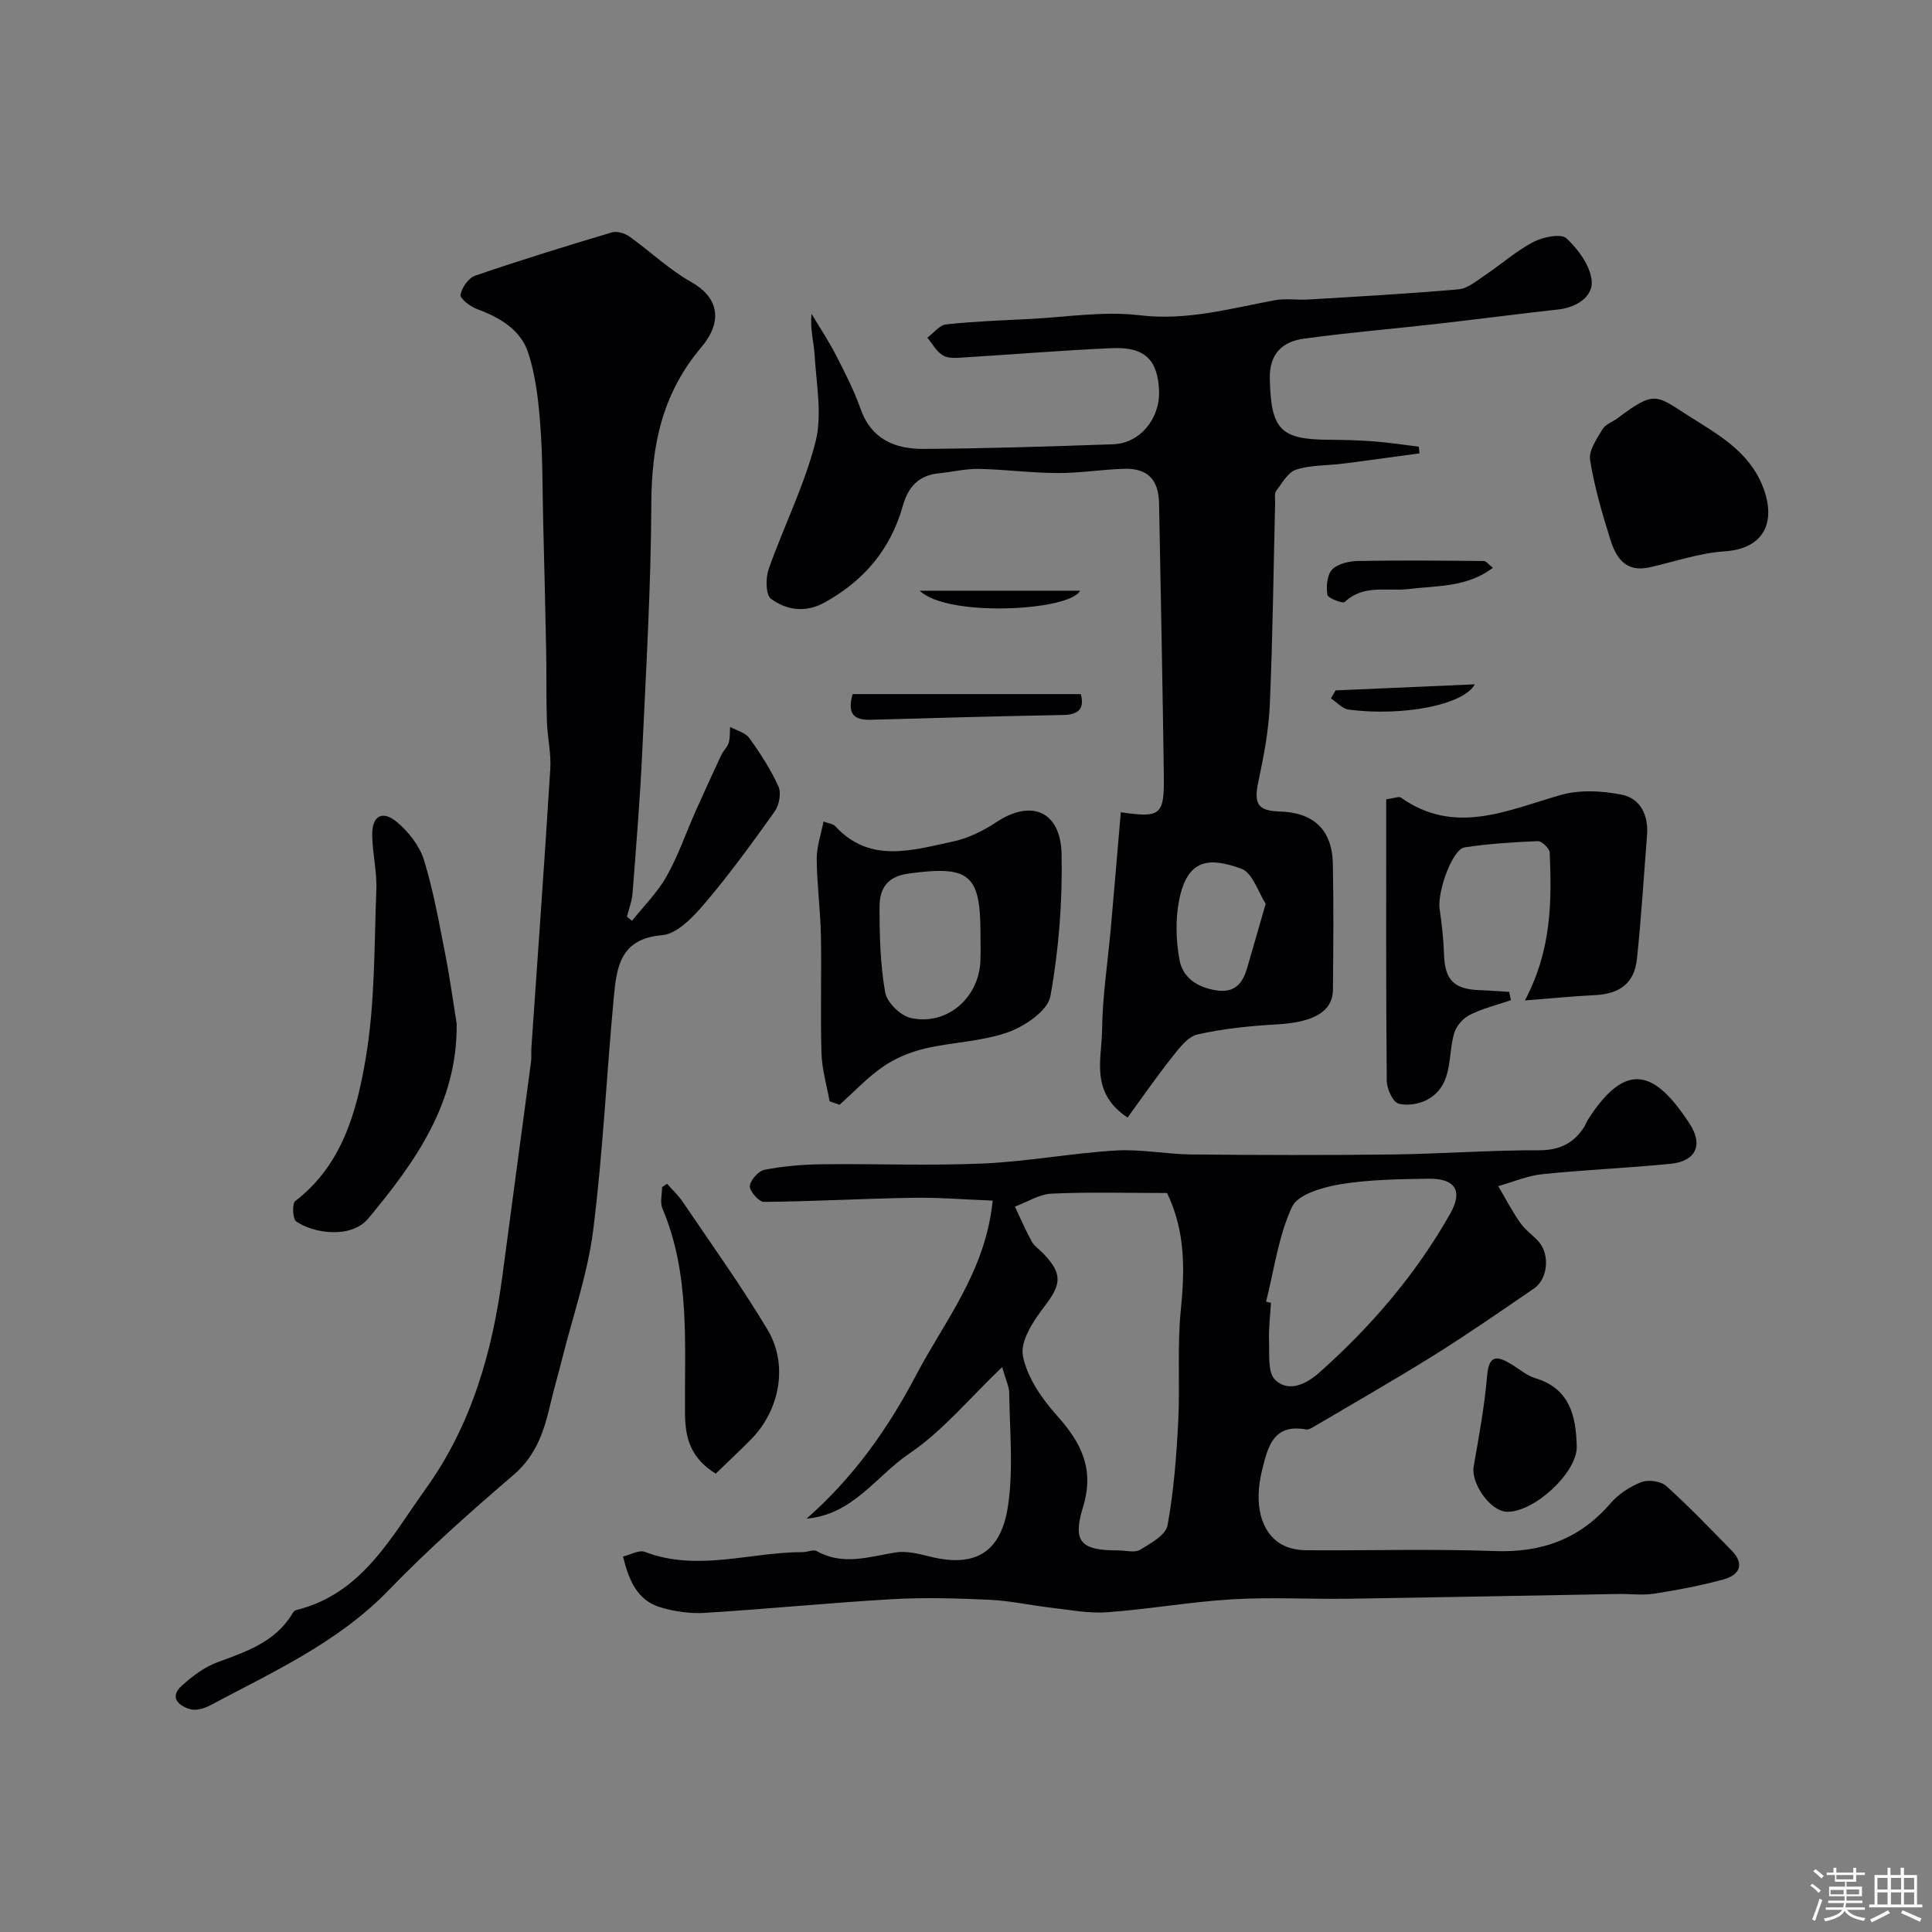 <svg enable-background="new 0 0 400 400" viewBox="0 0 400 400" xmlns="http://www.w3.org/2000/svg"><rect x="0" y="0" width="400" height="400" fill="#808080" stroke="none"/><path d="m374.8 390.4.4-.4c.7.5 1.3 1 1.8 1.4l-.5.5c-.5-.6-1.1-1.1-1.7-1.5zm1 7.3-.6-.3c.5-1.4 1.1-2.8 1.5-4.3.2.1.4.2.6.3-.5 1.3-1 2.8-1.5 4.3zm-.4-10.3.5-.4c.4.3 1 .8 1.7 1.4l-.5.5c-.5-.5-1.1-1-1.7-1.5zm2.5.3h1.7v-1h.6v1h3.5v-1h.6v1h1.8v.5h-1.8v1.4h-2v1h3.2v2h-3.2v.9h3.3v.5h-3.4c0 .3-.1.6-.1.9h4v.5h-3.7c.7.9 1.9 1.5 3.8 1.7-.1.2-.2.4-.3.6-2.1-.4-3.5-1.1-4-2.1-.4 1-1.8 1.7-4 2.2-.1-.2-.2-.4-.3-.6 2.1-.4 3.4-1 3.8-1.8h-3.4v-.5h3.6c.1-.3.1-.6.2-.9h-3.3v-.5h3.4c0-.3 0-.6 0-.9h-3.2v-2h3.3v-1h-2.1v-1.4h-1.7v-.5zm1.1 3.5v1h2.7c0-.3 0-.4 0-.4 0-.1 0-.2 0-.2 0-.1 0-.2 0-.3h-2.7zm1.2-3v.9h3.5v-.9zm4.7 3h-2.6v.6.4h2.6z" fill="#fcfbfa"/><path d="m393.6 386.7h.6v1.5h2.7v6.1h1.1v.6h-11v-.6h1.1v-6.1h2.7v-1.5h.6v1.5h2.1v-1.5zm-2.7 8.8.4.6c-1.2.6-2.5 1.3-3.8 1.9-.1-.2-.2-.4-.3-.6 1.2-.6 2.5-1.2 3.7-1.9zm-2.2-6.7v2.4h2.1v-2.4zm0 3v2.5h2.1v-2.5zm2.8-3v2.4h2.1v-2.4zm0 3v2.5h2.1v-2.5zm6 6.1c-1.4-.7-2.7-1.3-3.9-1.8l.3-.6c1.5.6 2.7 1.2 3.9 1.7zm-1.2-9.1h-2.1v2.4h2.1zm-2.1 3v2.5h2.1v-2.5z" fill="#fcfbfa"/><g fill="#010103"><path d="m128.99 322.26c1.54-.36 3.31-1.42 4.51-.96 10.94 4.17 21.83.04 32.72.05.97 0 2.18-.6 2.87-.21 5.41 3.04 10.77 1.19 16.23.29 2.28-.38 4.83.24 7.16.83 10.8 2.72 15.07-2.25 16.27-10.82 1.06-7.54.29-15.34.2-23.03-.02-1.35-.71-2.69-1.46-5.37-6.8 6.48-12.3 13.22-19.2 17.88-6.88 4.65-11.66 12.66-21.3 13.5 9.61-8.41 16.82-18.55 22.66-29.68 5.9-11.24 14.37-21.38 15.88-36.17-5.88-.22-11.22-.67-16.56-.58-10.27.17-20.53.75-30.8.85-1.04.01-2.99-2.2-2.92-3.27.08-1.23 1.79-3.13 3.05-3.38 3.85-.75 7.83-1.09 11.77-1.14 11.16-.14 22.34.33 33.49-.16 9.15-.4 18.25-2.13 27.4-2.69 5.22-.32 10.52.77 15.78.82 13.87.13 27.74.17 41.6 0 10.1-.13 20.2-.9 30.3-.87 4.2.01 7.06-1.38 9.26-4.69.36-.54.56-1.18.91-1.72 7.94-12.32 13.87-10.02 21 .9 2.89 4.42 1.29 7.79-3.92 8.31-8.84.88-17.73 1.24-26.56 2.15-3.1.32-6.1 1.62-9.14 2.48 1.5 2.54 2.87 5.18 4.56 7.59 1.03 1.48 2.62 2.55 3.83 3.92 2.34 2.64 1.9 7.7-.97 9.67-6.85 4.69-13.68 9.43-20.72 13.83-8.13 5.08-16.47 9.83-24.73 14.71-.54.32-1.24.75-1.77.65-6.77-1.22-7.89 3.59-9.08 8.39-1.75 7.03-.34 12.91 4.05 15.42 1.45.83 3.36 1.19 5.07 1.2 13 .1 26.01-.31 38.99.17 9.77.37 17.65-2.48 24.05-9.92 1.64-1.91 4.03-3.45 6.39-4.36 1.43-.55 4.01-.19 5.12.81 4.7 4.22 9.08 8.81 13.51 13.33 2.82 2.87 1.65 5.11-1.68 6.02-4.69 1.28-9.49 2.19-14.3 2.94-2.44.38-4.99.03-7.49.07-18.6.32-37.2.7-55.8.98-8.03.12-16.09-.36-24.1.12-8.66.51-17.26 2.06-25.92 2.68-3.86.28-7.81-.51-11.71-.96-4.2-.48-8.37-1.43-12.58-1.62-6.68-.31-13.41-.51-20.08-.13-12.98.74-25.93 2.04-38.9 2.84-3.05.19-6.28-.28-9.22-1.16-4.77-1.44-6.52-5.57-7.72-10.51zm112.64-75.26c-8.25 0-16.09-.23-23.89.13-2.58.12-5.08 1.75-7.62 2.68 1.15 2.42 2.2 4.89 3.49 7.23.54.98 1.62 1.66 2.42 2.51 4.04 4.25 3.7 6.39.19 10.96-2.25 2.93-5.02 7.13-4.44 10.18.85 4.45 3.91 8.89 7.06 12.4 5.04 5.62 7.79 11.06 5.39 18.92-2.24 7.32-.41 8.99 7.36 8.99 1.5 0 3.32.54 4.43-.13 2.19-1.31 5.33-3.04 5.7-5.04 1.3-7.08 1.85-14.33 2.22-21.53.4-7.63-.23-15.34.52-22.92.83-8.32 1.03-16.36-2.83-24.38zm20.5 22.5c.34.08.68.16 1.01.23-.15 2.64-.5 5.29-.4 7.92.11 2.75-.31 6.47 1.24 8 2.85 2.81 6.64.78 9.17-1.47 10.74-9.56 20.04-20.39 27.13-32.96 2.64-4.68 1.01-7.26-4.54-7.18-6.09.1-12.25.16-18.23 1.15-3.6.6-8.78 2.06-10 4.66-2.83 6.07-3.71 13.05-5.38 19.65z"/><path d="m130.85 190.65c2.41-3.04 5.25-5.84 7.14-9.18 2.39-4.23 3.98-8.9 5.96-13.37 1.76-3.96 3.57-7.91 5.41-11.83.4-.86 1.23-1.56 1.5-2.45.31-1.05.22-2.21.3-3.32 1.35.74 3.15 1.17 3.97 2.3 2.28 3.16 4.43 6.48 6.03 10.01.62 1.36.18 3.86-.74 5.15-4.64 6.52-9.36 13.02-14.54 19.11-2.36 2.78-5.68 6.29-8.81 6.55-8.73.73-9.41 6.72-9.99 12.88-1.51 16.04-2.25 32.18-4.26 48.15-1.13 8.95-4.17 17.66-6.38 26.47-.78 3.14-1.71 6.24-2.44 9.39-1.3 5.6-2.91 10.77-7.65 14.83-8.9 7.63-17.72 15.45-25.86 23.87-10.54 10.9-23.99 16.93-36.96 23.86-1.22.65-2.98 1.16-4.2.79-2.41-.73-4.34-2.48-1.65-4.89 2.15-1.93 4.63-3.81 7.3-4.8 6.01-2.23 12.04-4.19 15.58-10.14.16-.27.44-.6.72-.67 13.66-3.34 19.63-15.04 26.88-25.14 9.42-13.12 13.77-28.24 15.86-44.09 1.94-14.75 3.96-29.5 5.92-44.25.13-.98.01-2 .08-2.99 1.32-19.23 2.72-38.46 3.91-57.69.2-3.25-.59-6.54-.7-9.82-.16-4.82-.06-9.64-.15-14.46-.17-9-.4-17.99-.62-26.99-.16-6.66-.09-13.33-.6-19.96-.38-5-.95-10.12-2.47-14.85-1.57-4.88-5.95-7.41-10.72-9.17-1.36-.5-3.46-2.15-3.32-2.92.27-1.49 1.64-3.48 3.01-3.95 9.36-3.21 18.82-6.13 28.3-8.96 1.06-.32 2.69.17 3.65.85 4.32 3.07 8.21 6.84 12.78 9.41 6.17 3.47 6.28 8.58 2.12 13.5-8.12 9.61-10.31 20.28-10.36 32.37-.07 17.2-1.09 34.4-1.89 51.59-.45 9.69-1.25 19.36-1.99 29.04-.13 1.66-.76 3.28-1.17 4.92.35.26.7.55 1.05.85z"/><path d="m293.89 93.86c-5.27.71-10.53 1.46-15.8 2.13-3.25.41-6.65.26-9.71 1.23-1.69.53-2.93 2.77-4.15 4.41-.42.56-.21 1.61-.23 2.44-.34 13.93-.49 27.87-1.1 41.79-.23 5.34-1.24 10.68-2.36 15.92-.99 4.59-.19 6.1 4.39 6.23 7.03.2 10.88 3.78 11.02 10.81.18 8.69.1 17.39.02 26.08-.05 4.57-4 6.74-11.5 7.18-5.54.32-11.12.87-16.51 2.08-2.02.45-3.81 2.84-5.28 4.69-3.25 4.1-6.22 8.41-9.23 12.53-7.81-5.2-5.35-12.08-5.28-18.07.08-7.04 1.18-14.07 1.81-21.1.71-8.01 1.38-16.01 2.07-24.04 8.3 1.2 9.03.63 8.91-7.72-.27-18.76-.62-37.52-.99-56.28-.1-4.91-2.41-7.26-7.23-7.11-4.6.14-9.2.9-13.8.88-5.43-.02-10.86-.75-16.3-.86-2.74-.05-5.5.64-8.26.91-4.15.41-6.36 2.81-7.45 6.71-2.51 8.98-8.05 15.55-16.21 20.04-3.96 2.18-7.85 1.61-11.09-.76-1.11-.82-1.14-4.29-.49-6.14 3.11-8.85 7.42-17.35 9.71-26.38 1.42-5.62.15-11.96-.19-17.96-.15-2.69-.99-5.35-.63-8.52 1.7 2.85 3.54 5.63 5.06 8.58 1.86 3.62 3.74 7.28 5.09 11.11 2.23 6.33 7.2 8.31 13.04 8.27 13.1-.08 26.2-.51 39.29-.96 5.47-.19 9.67-5.29 9.46-11.02-.23-6.44-2.94-9.17-9.7-8.88-10.21.44-20.4 1.3-30.6 1.92-1.48.09-3.23.28-4.39-.38-1.36-.77-2.22-2.43-3.29-3.7 1.3-.96 2.52-2.61 3.91-2.76 5.73-.62 11.51-.83 17.28-1.12 7.6-.38 15.31-1.66 22.77-.77 9.76 1.17 18.73-1.39 27.97-3.11 2.26-.42 4.66-.01 6.98-.15 10.37-.63 20.74-1.19 31.08-2.11 1.9-.17 3.74-1.76 5.46-2.91 3.38-2.27 6.48-5.04 10.06-6.91 1.97-1.03 5.71-1.78 6.84-.72 2.46 2.3 4.99 5.76 5.21 8.91.21 3.16-3.16 5.39-6.89 5.8-8.29.91-16.56 2.01-24.85 2.95-9.27 1.05-18.58 1.83-27.83 3.09-4.51.62-7.22 3.15-7.08 8.39.26 10.41 2.14 12.51 12.33 12.55 3.15.01 6.3.11 9.44.35 3.04.24 6.06.71 9.08 1.08.06.44.1.91.14 1.38zm-31.84 93.25c-1.53-2.33-2.71-6.41-5.06-7.26-6.63-2.39-11.14-2.12-12.86 6.51-.8 3.99-.66 8.39.08 12.42.68 3.68 3.76 5.69 7.68 6.27 3.81.56 5.39-1.5 6.31-4.62 1.18-4.02 2.32-8.03 3.85-13.32z"/><path d="m315.72 207.13c5.56-10.55 5.55-20.57 5.13-30.61-.04-.86-1.63-2.4-2.46-2.37-5.07.2-10.16.53-15.17 1.29-2.51.38-5.67 9.16-5.16 12.75.44 3.07.8 6.17.9 9.26.16 5.39 1.99 7.36 7.36 7.55 2.05.07 4.1.24 6.14.36.12.57.24 1.15.36 1.72-2.84.97-5.8 1.69-8.46 3.01-1.39.69-2.81 2.26-3.26 3.72-1.43 4.72-.15 10.55-5.24 13.67-1.73 1.06-4.44 1.55-6.32 1-1.2-.35-2.41-3.07-2.43-4.74-.17-19.4-.11-38.79-.11-58.25 1.82-.25 2.64-.64 3-.38 11.21 7.93 22.02 2.66 33.11-.51 3.95-1.13 8.61-.89 12.69-.06 3.9.79 5.53 4.33 5.2 8.44-.68 8.52-1.19 17.05-2.09 25.55-.54 5.05-3.54 7.24-8.68 7.5-4.85.24-9.68.73-14.51 1.1z"/><path d="m171.76 228.01c-.59-3.31-1.58-6.6-1.68-9.93-.25-8.15.04-16.31-.12-24.46-.11-5.26-.82-10.52-.87-15.78-.02-2.49.87-4.98 1.41-7.76 1.26.47 2.01.52 2.37.92 7.21 7.86 15.94 5.03 24.34 3.25 3.19-.67 6.36-2.23 9.1-4.05 7.16-4.75 13.3-2.3 13.48 6.62.2 9.82-.57 19.8-2.32 29.45-.54 2.99-5.3 6.21-8.79 7.45-5.44 1.93-11.5 2.03-17.19 3.37-3.01.71-6.08 1.98-8.62 3.72-3.28 2.26-6.06 5.25-9.05 7.92-.7-.24-1.38-.48-2.06-.72zm31.24-34.63c0-12.47-2.34-14.22-14.88-12.52-4.57.62-6.01 3.24-6.02 6.87-.01 5.92.15 11.92 1.16 17.72.37 2.08 3.17 4.84 5.3 5.31 7.49 1.66 14.16-4.17 14.43-11.9.06-1.82.01-3.65.01-5.48z"/><path d="m94.55 211.96c.17 16.41-8.54 28.56-18.27 40.28-3.56 4.28-11.31 3.16-14.96.65-.74-.51-.87-3.7-.19-4.23 9.74-7.46 12.72-18.57 14.58-29.49 1.95-11.45 1.75-23.28 2.21-34.96.15-3.74-.81-7.52-.86-11.28-.06-4.03 2.1-5.28 5.17-2.69 2.39 2.01 4.64 4.89 5.55 7.82 1.95 6.32 3.1 12.9 4.39 19.42.95 4.79 1.6 9.65 2.38 14.48z"/><path d="m341.38 117.49c-4.96 1.05-6.85-2.2-7.98-5.8-1.7-5.4-3.3-10.9-4.19-16.47-.31-1.95 1.4-4.38 2.58-6.36.6-1.02 2.08-1.5 3.12-2.28 7.65-5.77 7.96-4.78 14.4-.67 6.14 3.92 12.77 7.4 15.69 14.9 2.77 7.12.38 12.79-7.95 13.34-5.28.35-10.45 2.18-15.67 3.34z"/><path d="m138.11 245.09c1.1 1.26 2.36 2.41 3.28 3.79 5.93 8.78 12.13 17.39 17.55 26.48 4.33 7.26 2.47 16.67-3.47 22.67-2.42 2.44-4.94 4.8-7.29 7.08-5.08-3.19-6.31-7.11-6.36-12.45-.12-14.26 1.13-28.76-4.67-42.45-.54-1.27-.07-2.96-.07-4.45.35-.23.69-.45 1.03-.67z"/><path d="m326.45 299.48c.13 5.38-8.9 13.74-14.53 13.51-3.41-.14-7.42-5.91-6.81-9.4 1.09-6.22 2.25-12.46 2.78-18.75.37-4.35 2.04-4.18 4.95-2.43 1.67 1 3.23 2.38 5.03 2.93 7.12 2.15 8.42 7.75 8.58 14.14z"/><path d="m223.77 143.71c.72 2.74-.16 4.25-3.6 4.32-13.25.25-26.5.6-39.75.99-3.37.1-5.12-.93-3.9-5.31z"/><path d="m309.09 117.56c-5.4 4.08-11.6 3.68-17.43 4.39-4.48.54-9.28-1.04-13.23 2.67-.43.41-3.5-.77-3.61-1.48-.27-1.71-.07-4.14 1-5.24 1.19-1.22 3.56-1.72 5.42-1.76 8.64-.16 17.29-.07 25.94.01.5-.01.99.7 1.91 1.41z"/><path d="m223.62 122.3c-2.21 4.21-27.54 5.54-33.2 0z"/><path d="m276.52 142.94c9.51-.42 19.03-.83 28.83-1.26-2.32 4.28-14.97 6.7-26.14 5.23-1.3-.17-2.45-1.52-3.66-2.32.32-.55.64-1.1.97-1.65z"/></g></svg>